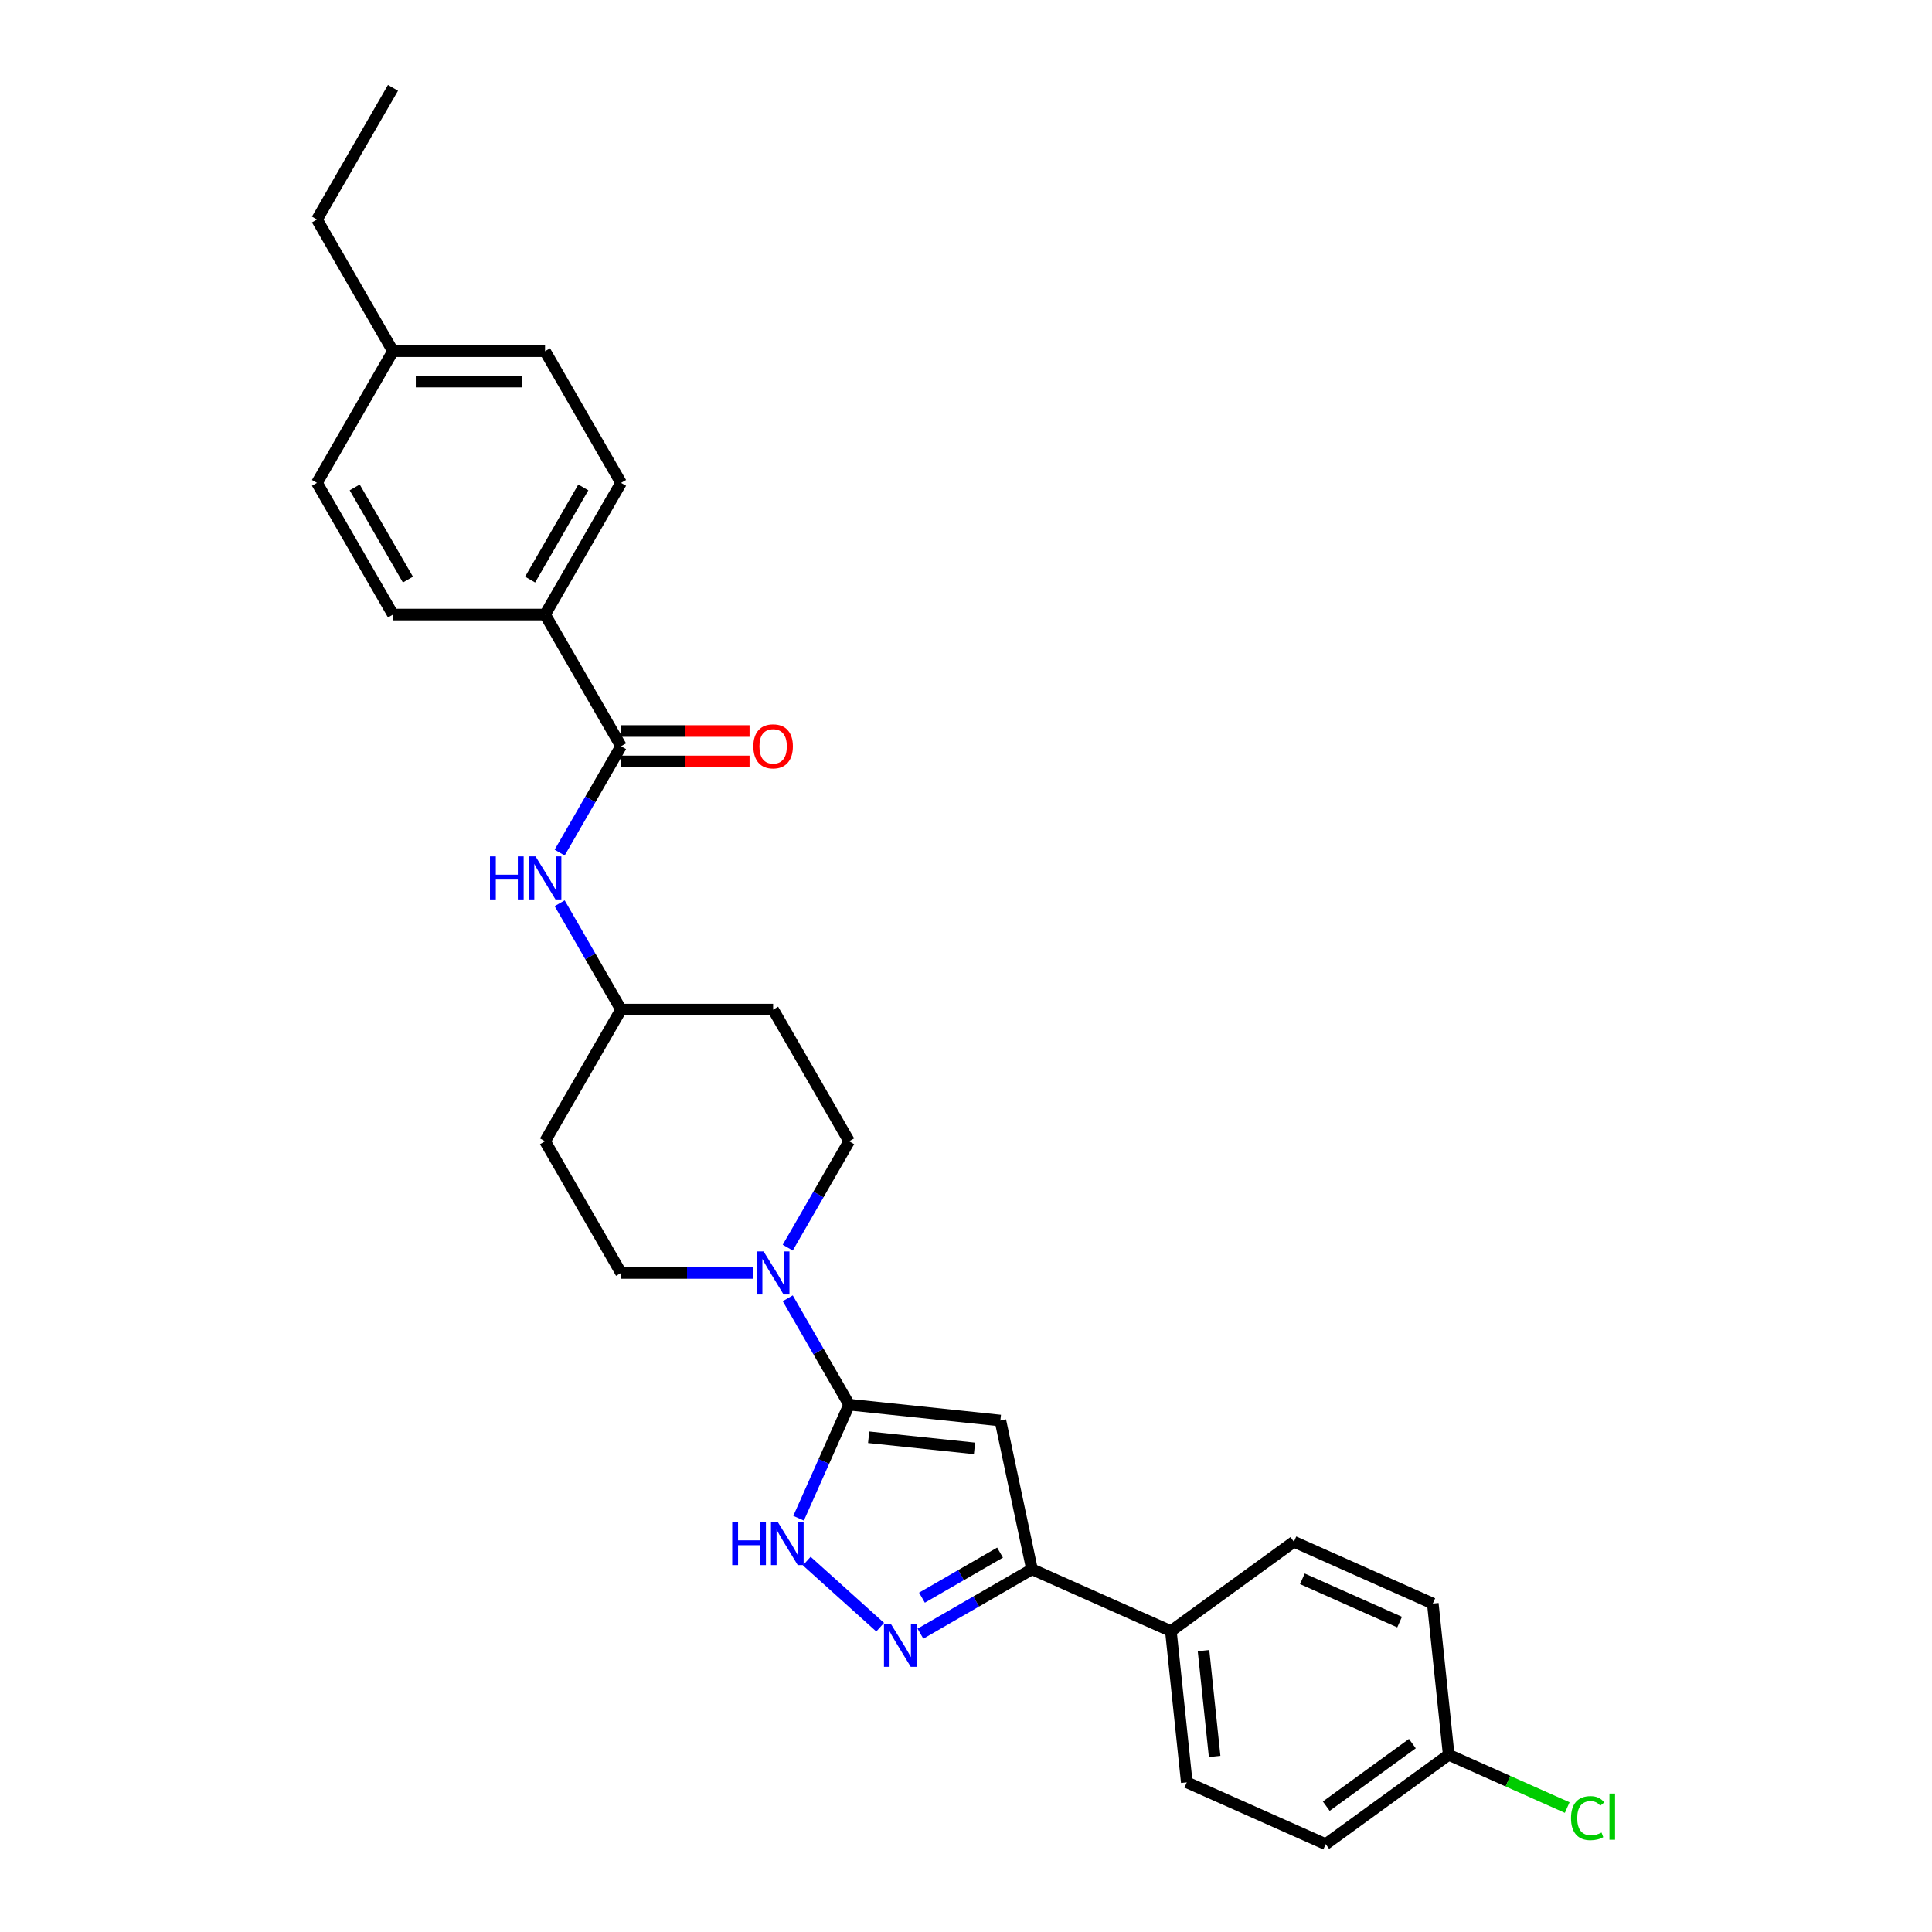 <?xml version='1.0' encoding='iso-8859-1'?>
<svg version='1.1' baseProfile='full'
              xmlns='http://www.w3.org/2000/svg'
                      xmlns:rdkit='http://www.rdkit.org/xml'
                      xmlns:xlink='http://www.w3.org/1999/xlink'
                  xml:space='preserve'
width='1000px' height='1000px' viewBox='0 0 1000 1000'>
<!-- END OF HEADER -->
<rect style='opacity:1.0;fill:#FFFFFF;stroke:none' width='1000' height='1000' x='0' y='0'> </rect>
<path class='bond-0' d='M 439.516,727.041 L 517.788,735.268' style='fill:none;fill-rule:evenodd;stroke:#000000;stroke-width:6px;stroke-linecap:butt;stroke-linejoin:miter;stroke-opacity:1' />
<path class='bond-0' d='M 449.612,743.93 L 504.402,749.688' style='fill:none;fill-rule:evenodd;stroke:#000000;stroke-width:6px;stroke-linecap:butt;stroke-linejoin:miter;stroke-opacity:1' />
<path class='bond-2' d='M 439.516,727.041 L 426.429,756.435' style='fill:none;fill-rule:evenodd;stroke:#000000;stroke-width:6px;stroke-linecap:butt;stroke-linejoin:miter;stroke-opacity:1' />
<path class='bond-2' d='M 426.429,756.435 L 413.343,785.828' style='fill:none;fill-rule:evenodd;stroke:#0000FF;stroke-width:6px;stroke-linecap:butt;stroke-linejoin:miter;stroke-opacity:1' />
<path class='bond-4' d='M 439.516,727.041 L 423.626,699.518' style='fill:none;fill-rule:evenodd;stroke:#000000;stroke-width:6px;stroke-linecap:butt;stroke-linejoin:miter;stroke-opacity:1' />
<path class='bond-4' d='M 423.626,699.518 L 407.735,671.995' style='fill:none;fill-rule:evenodd;stroke:#0000FF;stroke-width:6px;stroke-linecap:butt;stroke-linejoin:miter;stroke-opacity:1' />
<path class='bond-3' d='M 517.788,735.268 L 534.151,812.251' style='fill:none;fill-rule:evenodd;stroke:#000000;stroke-width:6px;stroke-linecap:butt;stroke-linejoin:miter;stroke-opacity:1' />
<path class='bond-1' d='M 455.572,842.22 L 417.575,808.007' style='fill:none;fill-rule:evenodd;stroke:#0000FF;stroke-width:6px;stroke-linecap:butt;stroke-linejoin:miter;stroke-opacity:1' />
<path class='bond-28' d='M 476.413,845.586 L 505.282,828.919' style='fill:none;fill-rule:evenodd;stroke:#0000FF;stroke-width:6px;stroke-linecap:butt;stroke-linejoin:miter;stroke-opacity:1' />
<path class='bond-28' d='M 505.282,828.919 L 534.151,812.251' style='fill:none;fill-rule:evenodd;stroke:#000000;stroke-width:6px;stroke-linecap:butt;stroke-linejoin:miter;stroke-opacity:1' />
<path class='bond-28' d='M 477.203,826.954 L 497.412,815.287' style='fill:none;fill-rule:evenodd;stroke:#0000FF;stroke-width:6px;stroke-linecap:butt;stroke-linejoin:miter;stroke-opacity:1' />
<path class='bond-28' d='M 497.412,815.287 L 517.62,803.62' style='fill:none;fill-rule:evenodd;stroke:#000000;stroke-width:6px;stroke-linecap:butt;stroke-linejoin:miter;stroke-opacity:1' />
<path class='bond-8' d='M 534.151,812.251 L 606.05,844.262' style='fill:none;fill-rule:evenodd;stroke:#000000;stroke-width:6px;stroke-linecap:butt;stroke-linejoin:miter;stroke-opacity:1' />
<path class='bond-9' d='M 407.735,645.771 L 423.626,618.247' style='fill:none;fill-rule:evenodd;stroke:#0000FF;stroke-width:6px;stroke-linecap:butt;stroke-linejoin:miter;stroke-opacity:1' />
<path class='bond-9' d='M 423.626,618.247 L 439.516,590.724' style='fill:none;fill-rule:evenodd;stroke:#000000;stroke-width:6px;stroke-linecap:butt;stroke-linejoin:miter;stroke-opacity:1' />
<path class='bond-10' d='M 389.745,658.883 L 355.603,658.883' style='fill:none;fill-rule:evenodd;stroke:#0000FF;stroke-width:6px;stroke-linecap:butt;stroke-linejoin:miter;stroke-opacity:1' />
<path class='bond-10' d='M 355.603,658.883 L 321.462,658.883' style='fill:none;fill-rule:evenodd;stroke:#000000;stroke-width:6px;stroke-linecap:butt;stroke-linejoin:miter;stroke-opacity:1' />
<path class='bond-5' d='M 321.462,386.248 L 305.571,413.771' style='fill:none;fill-rule:evenodd;stroke:#000000;stroke-width:6px;stroke-linecap:butt;stroke-linejoin:miter;stroke-opacity:1' />
<path class='bond-5' d='M 305.571,413.771 L 289.681,441.295' style='fill:none;fill-rule:evenodd;stroke:#0000FF;stroke-width:6px;stroke-linecap:butt;stroke-linejoin:miter;stroke-opacity:1' />
<path class='bond-7' d='M 321.462,386.248 L 282.111,318.089' style='fill:none;fill-rule:evenodd;stroke:#000000;stroke-width:6px;stroke-linecap:butt;stroke-linejoin:miter;stroke-opacity:1' />
<path class='bond-11' d='M 321.462,394.118 L 354.714,394.118' style='fill:none;fill-rule:evenodd;stroke:#000000;stroke-width:6px;stroke-linecap:butt;stroke-linejoin:miter;stroke-opacity:1' />
<path class='bond-11' d='M 354.714,394.118 L 387.966,394.118' style='fill:none;fill-rule:evenodd;stroke:#FF0000;stroke-width:6px;stroke-linecap:butt;stroke-linejoin:miter;stroke-opacity:1' />
<path class='bond-11' d='M 321.462,378.378 L 354.714,378.378' style='fill:none;fill-rule:evenodd;stroke:#000000;stroke-width:6px;stroke-linecap:butt;stroke-linejoin:miter;stroke-opacity:1' />
<path class='bond-11' d='M 354.714,378.378 L 387.966,378.378' style='fill:none;fill-rule:evenodd;stroke:#FF0000;stroke-width:6px;stroke-linecap:butt;stroke-linejoin:miter;stroke-opacity:1' />
<path class='bond-6' d='M 289.681,467.519 L 305.571,495.042' style='fill:none;fill-rule:evenodd;stroke:#0000FF;stroke-width:6px;stroke-linecap:butt;stroke-linejoin:miter;stroke-opacity:1' />
<path class='bond-6' d='M 305.571,495.042 L 321.462,522.565' style='fill:none;fill-rule:evenodd;stroke:#000000;stroke-width:6px;stroke-linecap:butt;stroke-linejoin:miter;stroke-opacity:1' />
<path class='bond-15' d='M 282.111,318.089 L 321.462,249.931' style='fill:none;fill-rule:evenodd;stroke:#000000;stroke-width:6px;stroke-linecap:butt;stroke-linejoin:miter;stroke-opacity:1' />
<path class='bond-15' d='M 274.381,299.995 L 301.927,252.284' style='fill:none;fill-rule:evenodd;stroke:#000000;stroke-width:6px;stroke-linecap:butt;stroke-linejoin:miter;stroke-opacity:1' />
<path class='bond-16' d='M 282.111,318.089 L 203.408,318.089' style='fill:none;fill-rule:evenodd;stroke:#000000;stroke-width:6px;stroke-linecap:butt;stroke-linejoin:miter;stroke-opacity:1' />
<path class='bond-17' d='M 606.05,844.262 L 614.277,922.534' style='fill:none;fill-rule:evenodd;stroke:#000000;stroke-width:6px;stroke-linecap:butt;stroke-linejoin:miter;stroke-opacity:1' />
<path class='bond-17' d='M 622.938,854.358 L 628.697,909.148' style='fill:none;fill-rule:evenodd;stroke:#000000;stroke-width:6px;stroke-linecap:butt;stroke-linejoin:miter;stroke-opacity:1' />
<path class='bond-18' d='M 606.05,844.262 L 669.722,798.002' style='fill:none;fill-rule:evenodd;stroke:#000000;stroke-width:6px;stroke-linecap:butt;stroke-linejoin:miter;stroke-opacity:1' />
<path class='bond-13' d='M 439.516,590.724 L 400.165,522.565' style='fill:none;fill-rule:evenodd;stroke:#000000;stroke-width:6px;stroke-linecap:butt;stroke-linejoin:miter;stroke-opacity:1' />
<path class='bond-14' d='M 321.462,658.883 L 282.111,590.724' style='fill:none;fill-rule:evenodd;stroke:#000000;stroke-width:6px;stroke-linecap:butt;stroke-linejoin:miter;stroke-opacity:1' />
<path class='bond-12' d='M 321.462,522.565 L 282.111,590.724' style='fill:none;fill-rule:evenodd;stroke:#000000;stroke-width:6px;stroke-linecap:butt;stroke-linejoin:miter;stroke-opacity:1' />
<path class='bond-29' d='M 321.462,522.565 L 400.165,522.565' style='fill:none;fill-rule:evenodd;stroke:#000000;stroke-width:6px;stroke-linecap:butt;stroke-linejoin:miter;stroke-opacity:1' />
<path class='bond-22' d='M 321.462,249.931 L 282.111,181.772' style='fill:none;fill-rule:evenodd;stroke:#000000;stroke-width:6px;stroke-linecap:butt;stroke-linejoin:miter;stroke-opacity:1' />
<path class='bond-23' d='M 203.408,318.089 L 164.056,249.931' style='fill:none;fill-rule:evenodd;stroke:#000000;stroke-width:6px;stroke-linecap:butt;stroke-linejoin:miter;stroke-opacity:1' />
<path class='bond-23' d='M 211.137,299.995 L 183.591,252.284' style='fill:none;fill-rule:evenodd;stroke:#000000;stroke-width:6px;stroke-linecap:butt;stroke-linejoin:miter;stroke-opacity:1' />
<path class='bond-21' d='M 614.277,922.534 L 686.175,954.545' style='fill:none;fill-rule:evenodd;stroke:#000000;stroke-width:6px;stroke-linecap:butt;stroke-linejoin:miter;stroke-opacity:1' />
<path class='bond-20' d='M 669.722,798.002 L 741.62,830.013' style='fill:none;fill-rule:evenodd;stroke:#000000;stroke-width:6px;stroke-linecap:butt;stroke-linejoin:miter;stroke-opacity:1' />
<path class='bond-20' d='M 674.104,817.183 L 724.433,839.591' style='fill:none;fill-rule:evenodd;stroke:#000000;stroke-width:6px;stroke-linecap:butt;stroke-linejoin:miter;stroke-opacity:1' />
<path class='bond-19' d='M 749.847,908.285 L 741.62,830.013' style='fill:none;fill-rule:evenodd;stroke:#000000;stroke-width:6px;stroke-linecap:butt;stroke-linejoin:miter;stroke-opacity:1' />
<path class='bond-25' d='M 749.847,908.285 L 780.516,921.94' style='fill:none;fill-rule:evenodd;stroke:#000000;stroke-width:6px;stroke-linecap:butt;stroke-linejoin:miter;stroke-opacity:1' />
<path class='bond-25' d='M 780.516,921.94 L 811.184,935.594' style='fill:none;fill-rule:evenodd;stroke:#00CC00;stroke-width:6px;stroke-linecap:butt;stroke-linejoin:miter;stroke-opacity:1' />
<path class='bond-30' d='M 749.847,908.285 L 686.175,954.545' style='fill:none;fill-rule:evenodd;stroke:#000000;stroke-width:6px;stroke-linecap:butt;stroke-linejoin:miter;stroke-opacity:1' />
<path class='bond-30' d='M 731.044,902.49 L 686.474,934.872' style='fill:none;fill-rule:evenodd;stroke:#000000;stroke-width:6px;stroke-linecap:butt;stroke-linejoin:miter;stroke-opacity:1' />
<path class='bond-31' d='M 282.111,181.772 L 203.408,181.772' style='fill:none;fill-rule:evenodd;stroke:#000000;stroke-width:6px;stroke-linecap:butt;stroke-linejoin:miter;stroke-opacity:1' />
<path class='bond-31' d='M 270.305,197.512 L 215.213,197.512' style='fill:none;fill-rule:evenodd;stroke:#000000;stroke-width:6px;stroke-linecap:butt;stroke-linejoin:miter;stroke-opacity:1' />
<path class='bond-24' d='M 164.056,249.931 L 203.408,181.772' style='fill:none;fill-rule:evenodd;stroke:#000000;stroke-width:6px;stroke-linecap:butt;stroke-linejoin:miter;stroke-opacity:1' />
<path class='bond-26' d='M 203.408,181.772 L 164.056,113.613' style='fill:none;fill-rule:evenodd;stroke:#000000;stroke-width:6px;stroke-linecap:butt;stroke-linejoin:miter;stroke-opacity:1' />
<path class='bond-27' d='M 164.056,113.613 L 203.408,45.455' style='fill:none;fill-rule:evenodd;stroke:#000000;stroke-width:6px;stroke-linecap:butt;stroke-linejoin:miter;stroke-opacity:1' />
<path  class='atom-2' d='M 461.066 840.458
L 468.369 852.264
Q 469.093 853.428, 470.258 855.538
Q 471.423 857.647, 471.486 857.773
L 471.486 840.458
L 474.445 840.458
L 474.445 862.747
L 471.392 862.747
L 463.553 849.84
Q 462.64 848.328, 461.664 846.597
Q 460.719 844.866, 460.436 844.33
L 460.436 862.747
L 457.54 862.747
L 457.54 840.458
L 461.066 840.458
' fill='#0000FF'/>
<path  class='atom-3' d='M 378.999 787.796
L 382.021 787.796
L 382.021 797.271
L 393.417 797.271
L 393.417 787.796
L 396.439 787.796
L 396.439 810.084
L 393.417 810.084
L 393.417 799.79
L 382.021 799.79
L 382.021 810.084
L 378.999 810.084
L 378.999 787.796
' fill='#0000FF'/>
<path  class='atom-3' d='M 402.578 787.796
L 409.882 799.601
Q 410.606 800.766, 411.771 802.875
Q 412.935 804.984, 412.998 805.11
L 412.998 787.796
L 415.958 787.796
L 415.958 810.084
L 412.904 810.084
L 405.065 797.177
Q 404.152 795.666, 403.176 793.934
Q 402.232 792.203, 401.948 791.668
L 401.948 810.084
L 399.052 810.084
L 399.052 787.796
L 402.578 787.796
' fill='#0000FF'/>
<path  class='atom-5' d='M 395.238 647.738
L 402.542 659.544
Q 403.266 660.709, 404.431 662.818
Q 405.595 664.927, 405.658 665.053
L 405.658 647.738
L 408.617 647.738
L 408.617 670.027
L 405.564 670.027
L 397.725 657.12
Q 396.812 655.609, 395.836 653.877
Q 394.892 652.146, 394.608 651.611
L 394.608 670.027
L 391.712 670.027
L 391.712 647.738
L 395.238 647.738
' fill='#0000FF'/>
<path  class='atom-7' d='M 253.604 443.262
L 256.627 443.262
L 256.627 452.738
L 268.023 452.738
L 268.023 443.262
L 271.045 443.262
L 271.045 465.551
L 268.023 465.551
L 268.023 455.257
L 256.627 455.257
L 256.627 465.551
L 253.604 465.551
L 253.604 443.262
' fill='#0000FF'/>
<path  class='atom-7' d='M 277.184 443.262
L 284.487 455.068
Q 285.211 456.233, 286.376 458.342
Q 287.541 460.451, 287.604 460.577
L 287.604 443.262
L 290.563 443.262
L 290.563 465.551
L 287.51 465.551
L 279.671 452.644
Q 278.758 451.133, 277.782 449.401
Q 276.837 447.67, 276.554 447.134
L 276.554 465.551
L 273.658 465.551
L 273.658 443.262
L 277.184 443.262
' fill='#0000FF'/>
<path  class='atom-12' d='M 389.933 386.311
Q 389.933 380.959, 392.578 377.968
Q 395.222 374.978, 400.165 374.978
Q 405.107 374.978, 407.752 377.968
Q 410.396 380.959, 410.396 386.311
Q 410.396 391.726, 407.72 394.811
Q 405.044 397.864, 400.165 397.864
Q 395.254 397.864, 392.578 394.811
Q 389.933 391.757, 389.933 386.311
M 400.165 395.346
Q 403.565 395.346, 405.391 393.079
Q 407.248 390.781, 407.248 386.311
Q 407.248 381.935, 405.391 379.731
Q 403.565 377.496, 400.165 377.496
Q 396.765 377.496, 394.907 379.7
Q 393.082 381.904, 393.082 386.311
Q 393.082 390.813, 394.907 393.079
Q 396.765 395.346, 400.165 395.346
' fill='#FF0000'/>
<path  class='atom-26' d='M 813.151 941.068
Q 813.151 935.527, 815.733 932.631
Q 818.346 929.703, 823.288 929.703
Q 827.885 929.703, 830.34 932.946
L 828.262 934.646
Q 826.468 932.284, 823.288 932.284
Q 819.92 932.284, 818.125 934.551
Q 816.363 936.786, 816.363 941.068
Q 816.363 945.475, 818.188 947.742
Q 820.046 950.008, 823.635 950.008
Q 826.09 950.008, 828.955 948.529
L 829.836 950.89
Q 828.672 951.645, 826.909 952.086
Q 825.146 952.527, 823.194 952.527
Q 818.346 952.527, 815.733 949.568
Q 813.151 946.608, 813.151 941.068
' fill='#00CC00'/>
<path  class='atom-26' d='M 833.048 928.349
L 835.944 928.349
L 835.944 952.244
L 833.048 952.244
L 833.048 928.349
' fill='#00CC00'/>
</svg>
